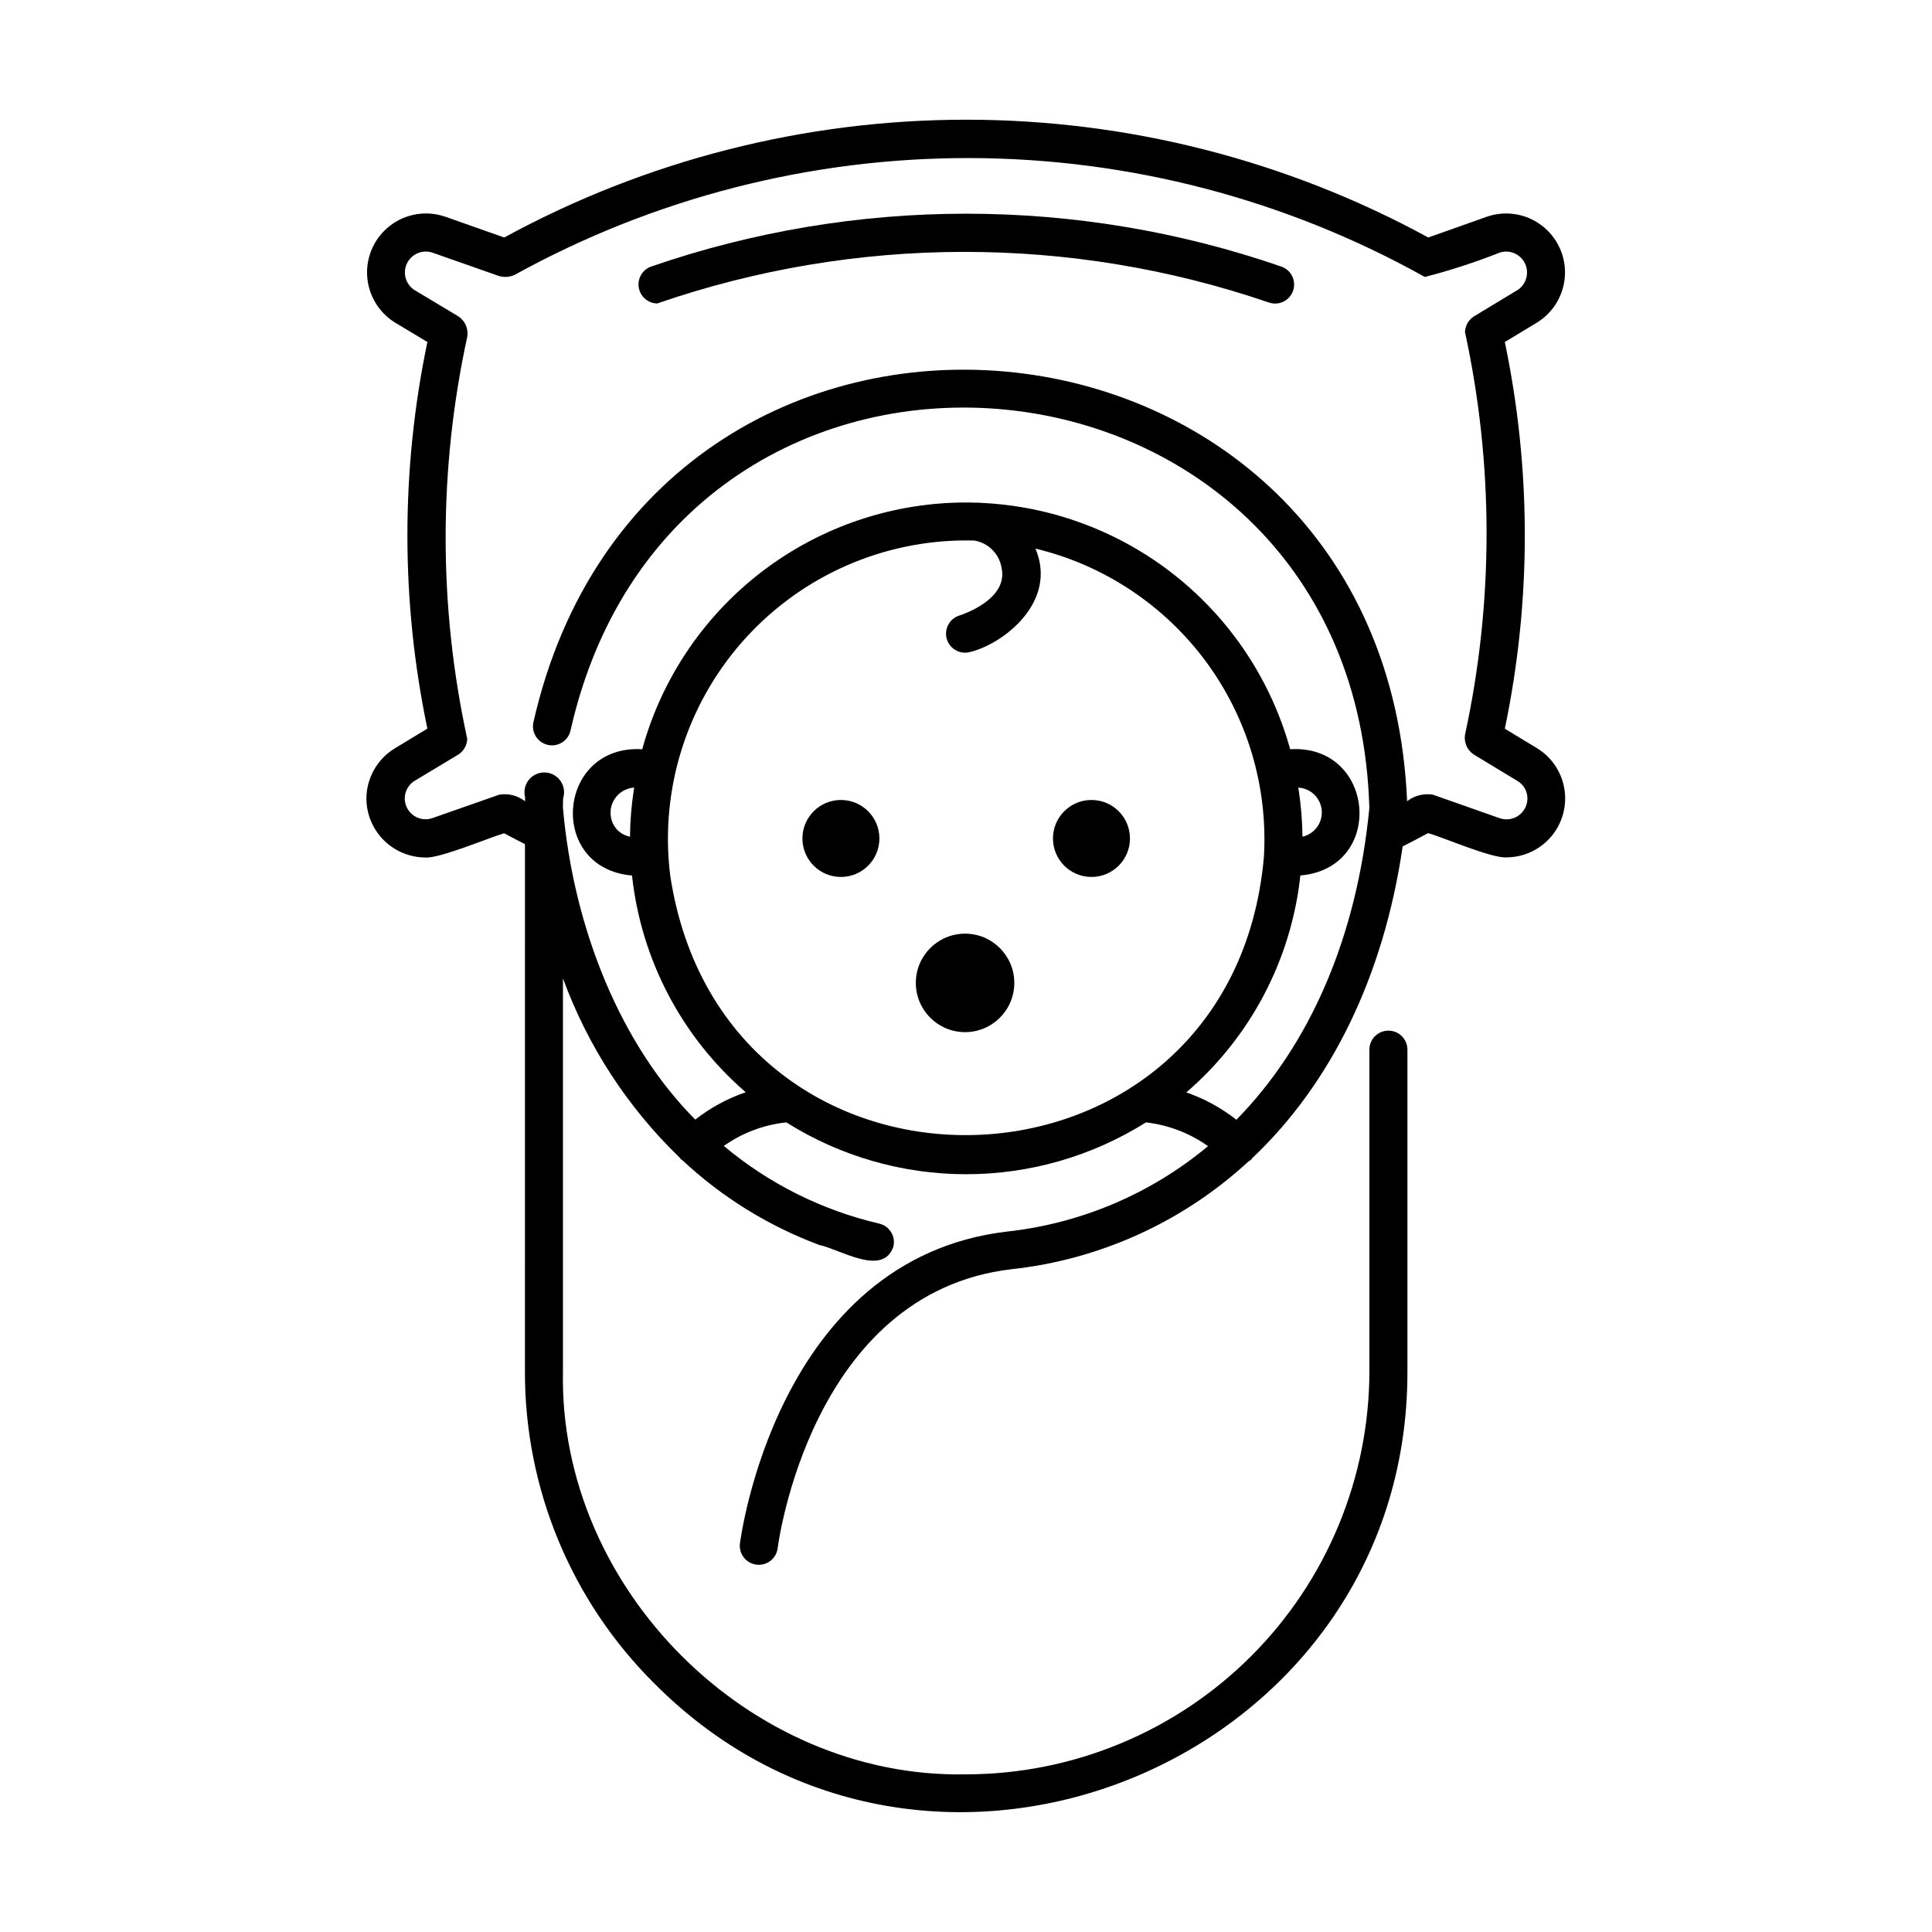 <?xml version="1.0" encoding="UTF-8"?>
<!-- Uploaded to: SVG Repo, www.svgrepo.com, Generator: SVG Repo Mixer Tools -->
<svg fill="#000000" width="800px" height="800px" version="1.1" viewBox="144 144 512 512" xmlns="http://www.w3.org/2000/svg">
 <g>
  <path d="m318.18 224.42c52.492-18.137 109.54-18.227 162.09-0.254 2.629 0.914 5.5-0.48 6.41-3.109 0.91-2.629-0.48-5.5-3.109-6.41-54.109-18.684-112.92-18.684-167.04 0-2.285 0.828-3.652 3.172-3.25 5.57 0.406 2.402 2.465 4.168 4.898 4.203z"/>
  <path d="m241.1 355.66c0.027 4.117 1.672 8.059 4.582 10.977 2.91 2.914 6.848 4.57 10.965 4.606 3.809 0.348 17.211-5.367 20.965-6.418 1.793 0.965 3.629 1.922 5.508 2.875l-0.004 139.66c-0.098 31.035 12.227 60.82 34.227 82.711 72.777 73.336 199.89 20.711 199.64-82.711v-85.191c0-2.785-2.258-5.039-5.039-5.039s-5.039 2.254-5.039 5.039v85.191c-0.031 28.332-11.301 55.492-31.332 75.527-20.035 20.031-47.195 31.301-75.523 31.332-57.488 1.18-108.04-49.344-106.86-106.86v-104.08c6.582 17.973 17.156 34.215 30.934 47.5 0.141 0.285 0.379 0.516 0.668 0.648 10.516 9.84 22.875 17.492 36.367 22.516 5.457 1.117 16.883 8.535 19.609 0.379 0.629-2.699-1.039-5.398-3.734-6.047-15.164-3.535-29.285-10.586-41.219-20.59 4.898-3.465 10.605-5.613 16.57-6.242 14.277 8.977 30.793 13.738 47.656 13.738 16.859 0 33.379-4.762 47.652-13.738 5.926 0.68 11.586 2.844 16.453 6.297-15.141 12.617-33.66 20.488-53.246 22.637-61.285 7.18-70.73 82.047-70.82 82.781-0.27 2.731 1.699 5.176 4.426 5.492 2.727 0.32 5.207-1.598 5.578-4.316 0.082-0.68 8.641-67.723 61.969-73.98 23.477-2.547 45.512-12.574 62.855-28.602 0.387-0.168 0.711-0.449 0.926-0.812 20.824-19.672 34.84-48.082 39.887-82.625 2.258-1.145 4.496-2.32 6.723-3.527 3.883 1.039 16.988 6.793 20.898 6.422v0.004c4.543-0.051 8.84-2.078 11.77-5.551 2.926-3.477 4.199-8.055 3.477-12.543-0.719-4.484-3.359-8.438-7.227-10.82l-8.566-5.184c7.062-33.793 7.062-68.684 0-102.48l8.566-5.176v0.004c4.379-2.719 7.137-7.422 7.367-12.574 0.234-5.148-2.094-10.082-6.215-13.18-4.121-3.102-9.504-3.965-14.387-2.312l-15.617 5.543v-0.004c-37.562-20.48-79.66-31.215-122.44-31.215-42.785 0-84.883 10.734-122.44 31.215l-15.723-5.543v0.004c-4.883-1.656-10.27-0.793-14.391 2.301-4.121 3.098-6.453 8.027-6.227 13.176 0.227 5.152 2.981 9.859 7.359 12.578l8.613 5.184h0.004c-7.059 33.793-7.059 68.676 0 102.46l-8.66 5.242c-4.644 2.84-7.484 7.879-7.508 13.32zm80.516 20.344c-0.207-1.578-0.359-3.219-0.465-4.914v-0.035c-1.328-22.117 6.684-43.777 22.082-59.707 15.398-15.934 36.773-24.676 58.926-24.102 3.676 0.582 6.582 3.426 7.242 7.09 2.016 8.566-10.578 12.594-11.117 12.773v-0.004c-2.664 0.812-4.164 3.629-3.356 6.293 0.812 2.66 3.629 4.164 6.293 3.352 8.535-2.086 23.176-13.141 17.191-27.367h-0.004c18.07 4.348 34.035 14.914 45.105 29.844 11.066 14.93 16.531 33.277 15.438 51.828v0.031c-8.418 95.352-143 99.531-157.34 4.918zm-13.914-11.961h-0.004c-1.82-1.867-2.387-4.625-1.449-7.059 0.938-2.434 3.207-4.098 5.809-4.262-0.688 4.305-1.059 8.652-1.109 13.012-1.223-0.246-2.348-0.832-3.25-1.691zm181.47 1.691c-0.051-4.359-0.422-8.707-1.109-13.012 3.285 0.18 5.93 2.75 6.211 6.023 0.277 3.277-1.898 6.258-5.102 6.988zm-235.33-14.777 11.633-7.004v0.004c1.414-0.918 2.289-2.465 2.348-4.148-7.633-35.102-7.633-71.434 0-106.54 0.359-2.106-0.551-4.223-2.324-5.414l-11.656-6.988c-2.336-1.504-3.195-4.508-2.012-7.019 1.184-2.516 4.043-3.762 6.691-2.922l17.781 6.246c1.363 0.375 2.816 0.258 4.098-0.336 36.945-20.395 78.473-31.047 120.67-30.949 42.199 0.098 83.676 10.941 120.52 31.508 6.762-1.738 13.41-3.902 19.906-6.473 2.641-0.82 5.481 0.43 6.656 2.934 1.18 2.504 0.328 5.492-1.988 7l-11.586 7.004c-1.41 0.914-2.285 2.461-2.34 4.141 7.625 35.168 7.625 71.559 0 106.73-0.305 2.043 0.602 4.078 2.32 5.219l11.586 7.012v0.004c1.66 0.977 2.668 2.769 2.641 4.695-0.023 1.777-0.895 3.438-2.352 4.465-1.453 1.023-3.312 1.289-4.996 0.707l-17.734-6.246c-2.414-0.387-4.883 0.25-6.809 1.754-5.949-139.68-200.78-157.05-231.56-20.832-0.539 2.731 1.234 5.379 3.965 5.922 2.731 0.539 5.379-1.234 5.922-3.961 28.418-125.37 208-107.99 211.67 20.656-3.332 34.469-15.887 62.895-35.238 82.625v-0.004c-3.988-3.141-8.473-5.59-13.27-7.25 17.008-14.629 27.816-35.184 30.227-57.488 22.625-1.934 19.906-34.824-2.707-33.457h0.004c-5.031-18.16-15.684-34.262-30.43-45.992s-32.832-18.488-51.656-19.301c-0.277-0.059-0.559-0.074-0.836-0.043-19.992-0.668-39.621 5.414-55.73 17.27s-27.754 28.793-33.059 48.074c-22.645-1.352-25.297 31.539-2.707 33.457l0.004 0.004c2.41 22.27 13.18 42.793 30.133 57.434-4.832 1.648-9.352 4.098-13.367 7.25-19.391-19.441-32.207-50-35.074-82.625 0-0.734 0-1.512 0.051-2.519 0.504-1.574 0.238-3.293-0.715-4.641-0.957-1.348-2.492-2.168-4.144-2.211-1.648-0.047-3.227 0.691-4.254 1.984-1.027 1.293-1.383 2.996-0.965 4.594 0 0.363 0 0.695-0.023 1.047v0.004c-1.926-1.5-4.383-2.133-6.793-1.754l-17.859 6.258c-2.637 0.859-5.5-0.379-6.684-2.887-1.188-2.508-0.32-5.504 2.019-6.996z"/>
  <path d="m366.85 356c-5.633 0-10.199 4.566-10.199 10.203 0 5.633 4.566 10.199 10.199 10.199 5.637 0 10.203-4.566 10.203-10.199 0-5.637-4.566-10.203-10.203-10.203z"/>
  <path d="m433.25 356c-5.633 0-10.203 4.566-10.203 10.203 0 5.633 4.57 10.199 10.203 10.199s10.203-4.566 10.203-10.199c0-5.637-4.57-10.203-10.203-10.203z"/>
  <path d="m399.75 391.43c-7.207 0-13.047 5.844-13.047 13.047 0 7.207 5.84 13.051 13.047 13.051 7.207 0 13.051-5.844 13.051-13.051 0-7.203-5.844-13.047-13.051-13.047z"/>
 </g>
</svg>
